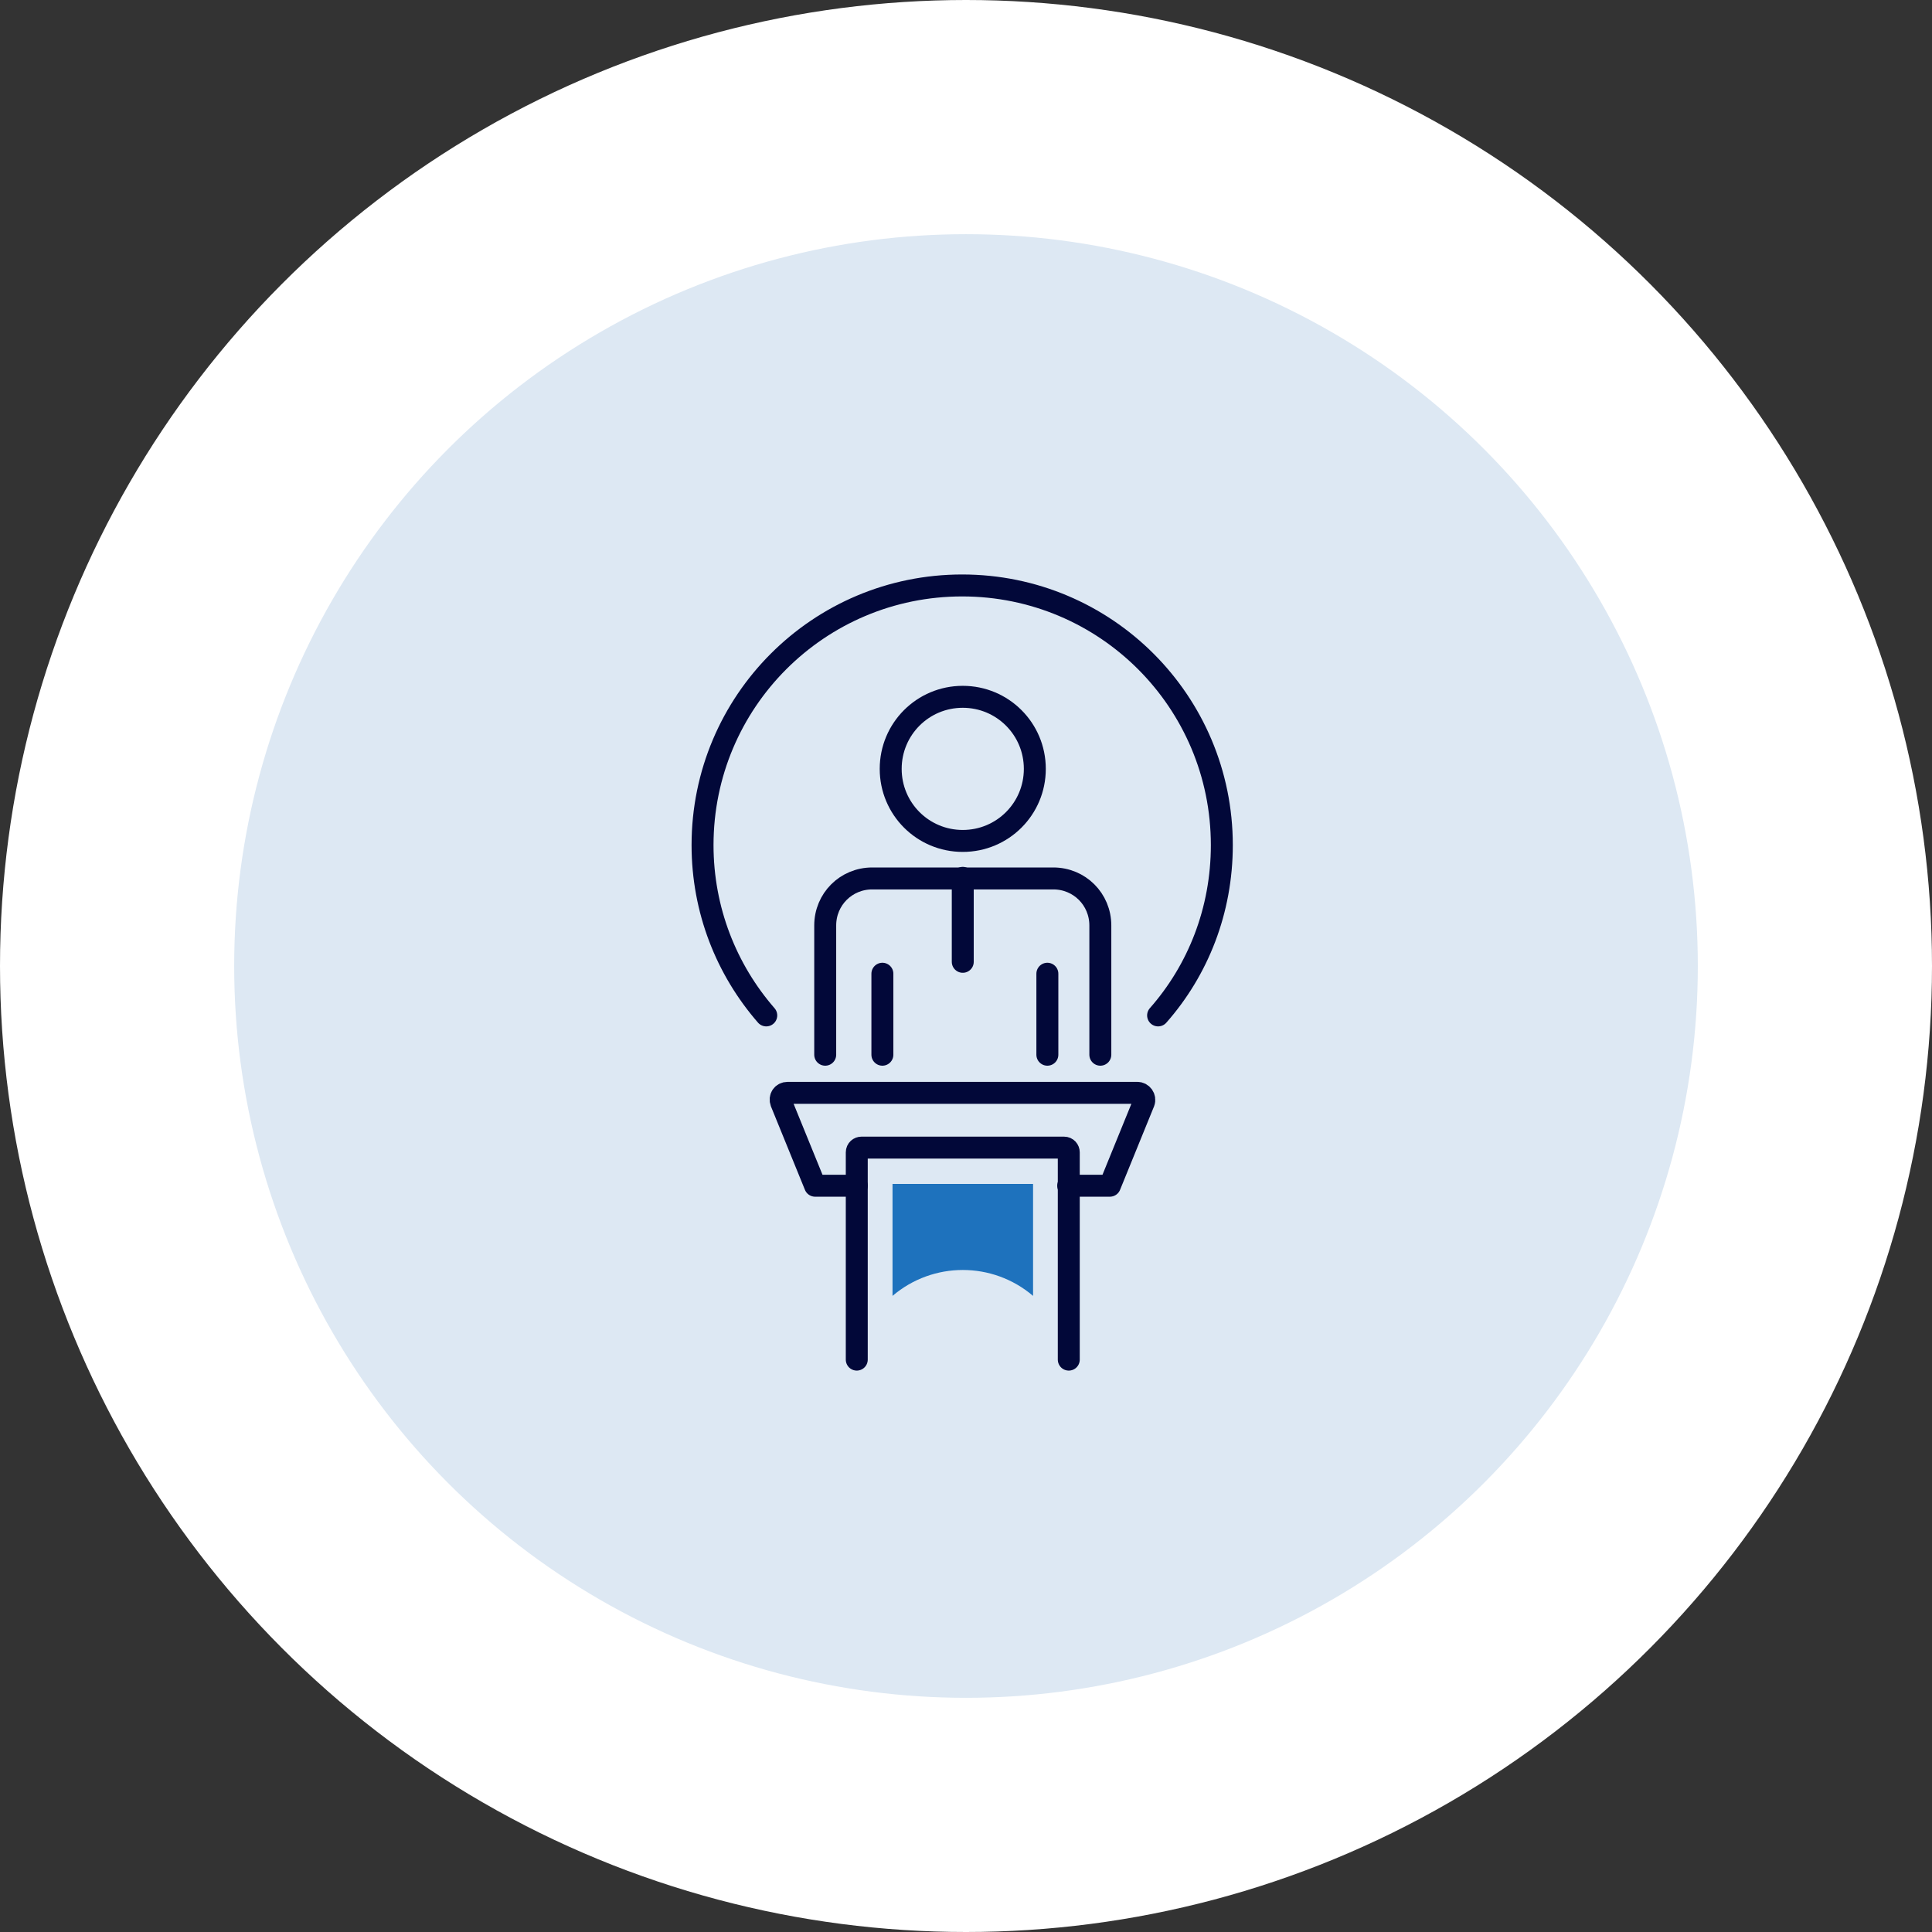 <svg xmlns="http://www.w3.org/2000/svg" width="132" height="132" viewBox="0 0 132 132" fill="none"><rect x="0" y="0" width="132" height="132" fill="#333333" stroke="none"/><circle cx="66" cy="66" r="58" fill="#DDE8F3" stroke="white" stroke-width="16"></circle><path d="M58.539 81.012H55.691L53.371 75.316C53.249 74.99 53.453 74.665 53.819 74.665H77.702C78.028 74.665 78.272 74.99 78.15 75.316L75.83 81.012H72.982" stroke="#020839" stroke-width="1.5" stroke-miterlimit="10" stroke-linecap="round" stroke-linejoin="round"></path><path d="M73.022 92.893V78.734C73.022 78.571 72.9 78.408 72.696 78.408H58.863C58.7 78.408 58.537 78.53 58.537 78.734V92.893" stroke="#020839" stroke-width="1.5" stroke-miterlimit="10" stroke-linecap="round" stroke-linejoin="round"></path><path d="M79.125 69.376C81.851 66.284 83.479 62.215 83.479 57.739C83.479 47.934 75.545 40 65.739 40C55.934 40 48 47.934 48 57.739C48 62.174 49.627 66.243 52.353 69.376" stroke="#020839" stroke-width="1.5" stroke-miterlimit="10" stroke-linecap="round" stroke-linejoin="round"></path><path d="M70.702 52.532C70.702 55.258 68.504 57.455 65.778 57.455C63.053 57.455 60.855 55.258 60.855 52.532C60.855 49.806 63.053 47.608 65.778 47.608C68.504 47.608 70.702 49.806 70.702 52.532Z" stroke="#020839" stroke-width="1.5" stroke-miterlimit="10" stroke-linecap="round" stroke-linejoin="round"></path><path d="M56.381 72.061V63.232C56.381 61.442 57.805 60.018 59.595 60.018H71.964C73.754 60.018 75.178 61.442 75.178 63.232V72.061" stroke="#020839" stroke-width="1.5" stroke-miterlimit="10" stroke-linecap="round" stroke-linejoin="round"></path><path d="M65.779 59.977V65.714" stroke="#020839" stroke-width="1.5" stroke-miterlimit="10" stroke-linecap="round" stroke-linejoin="round"></path><path d="M60.287 72.061V66.528" stroke="#020839" stroke-width="1.5" stroke-miterlimit="10" stroke-linecap="round" stroke-linejoin="round"></path><path d="M71.559 72.061V66.528" stroke="#020839" stroke-width="1.5" stroke-miterlimit="10" stroke-linecap="round" stroke-linejoin="round"></path><path d="M60.98 80.89V88.539C63.747 86.179 67.816 86.179 70.582 88.539V80.89H60.98Z" fill="#1E72BD"></path></svg>